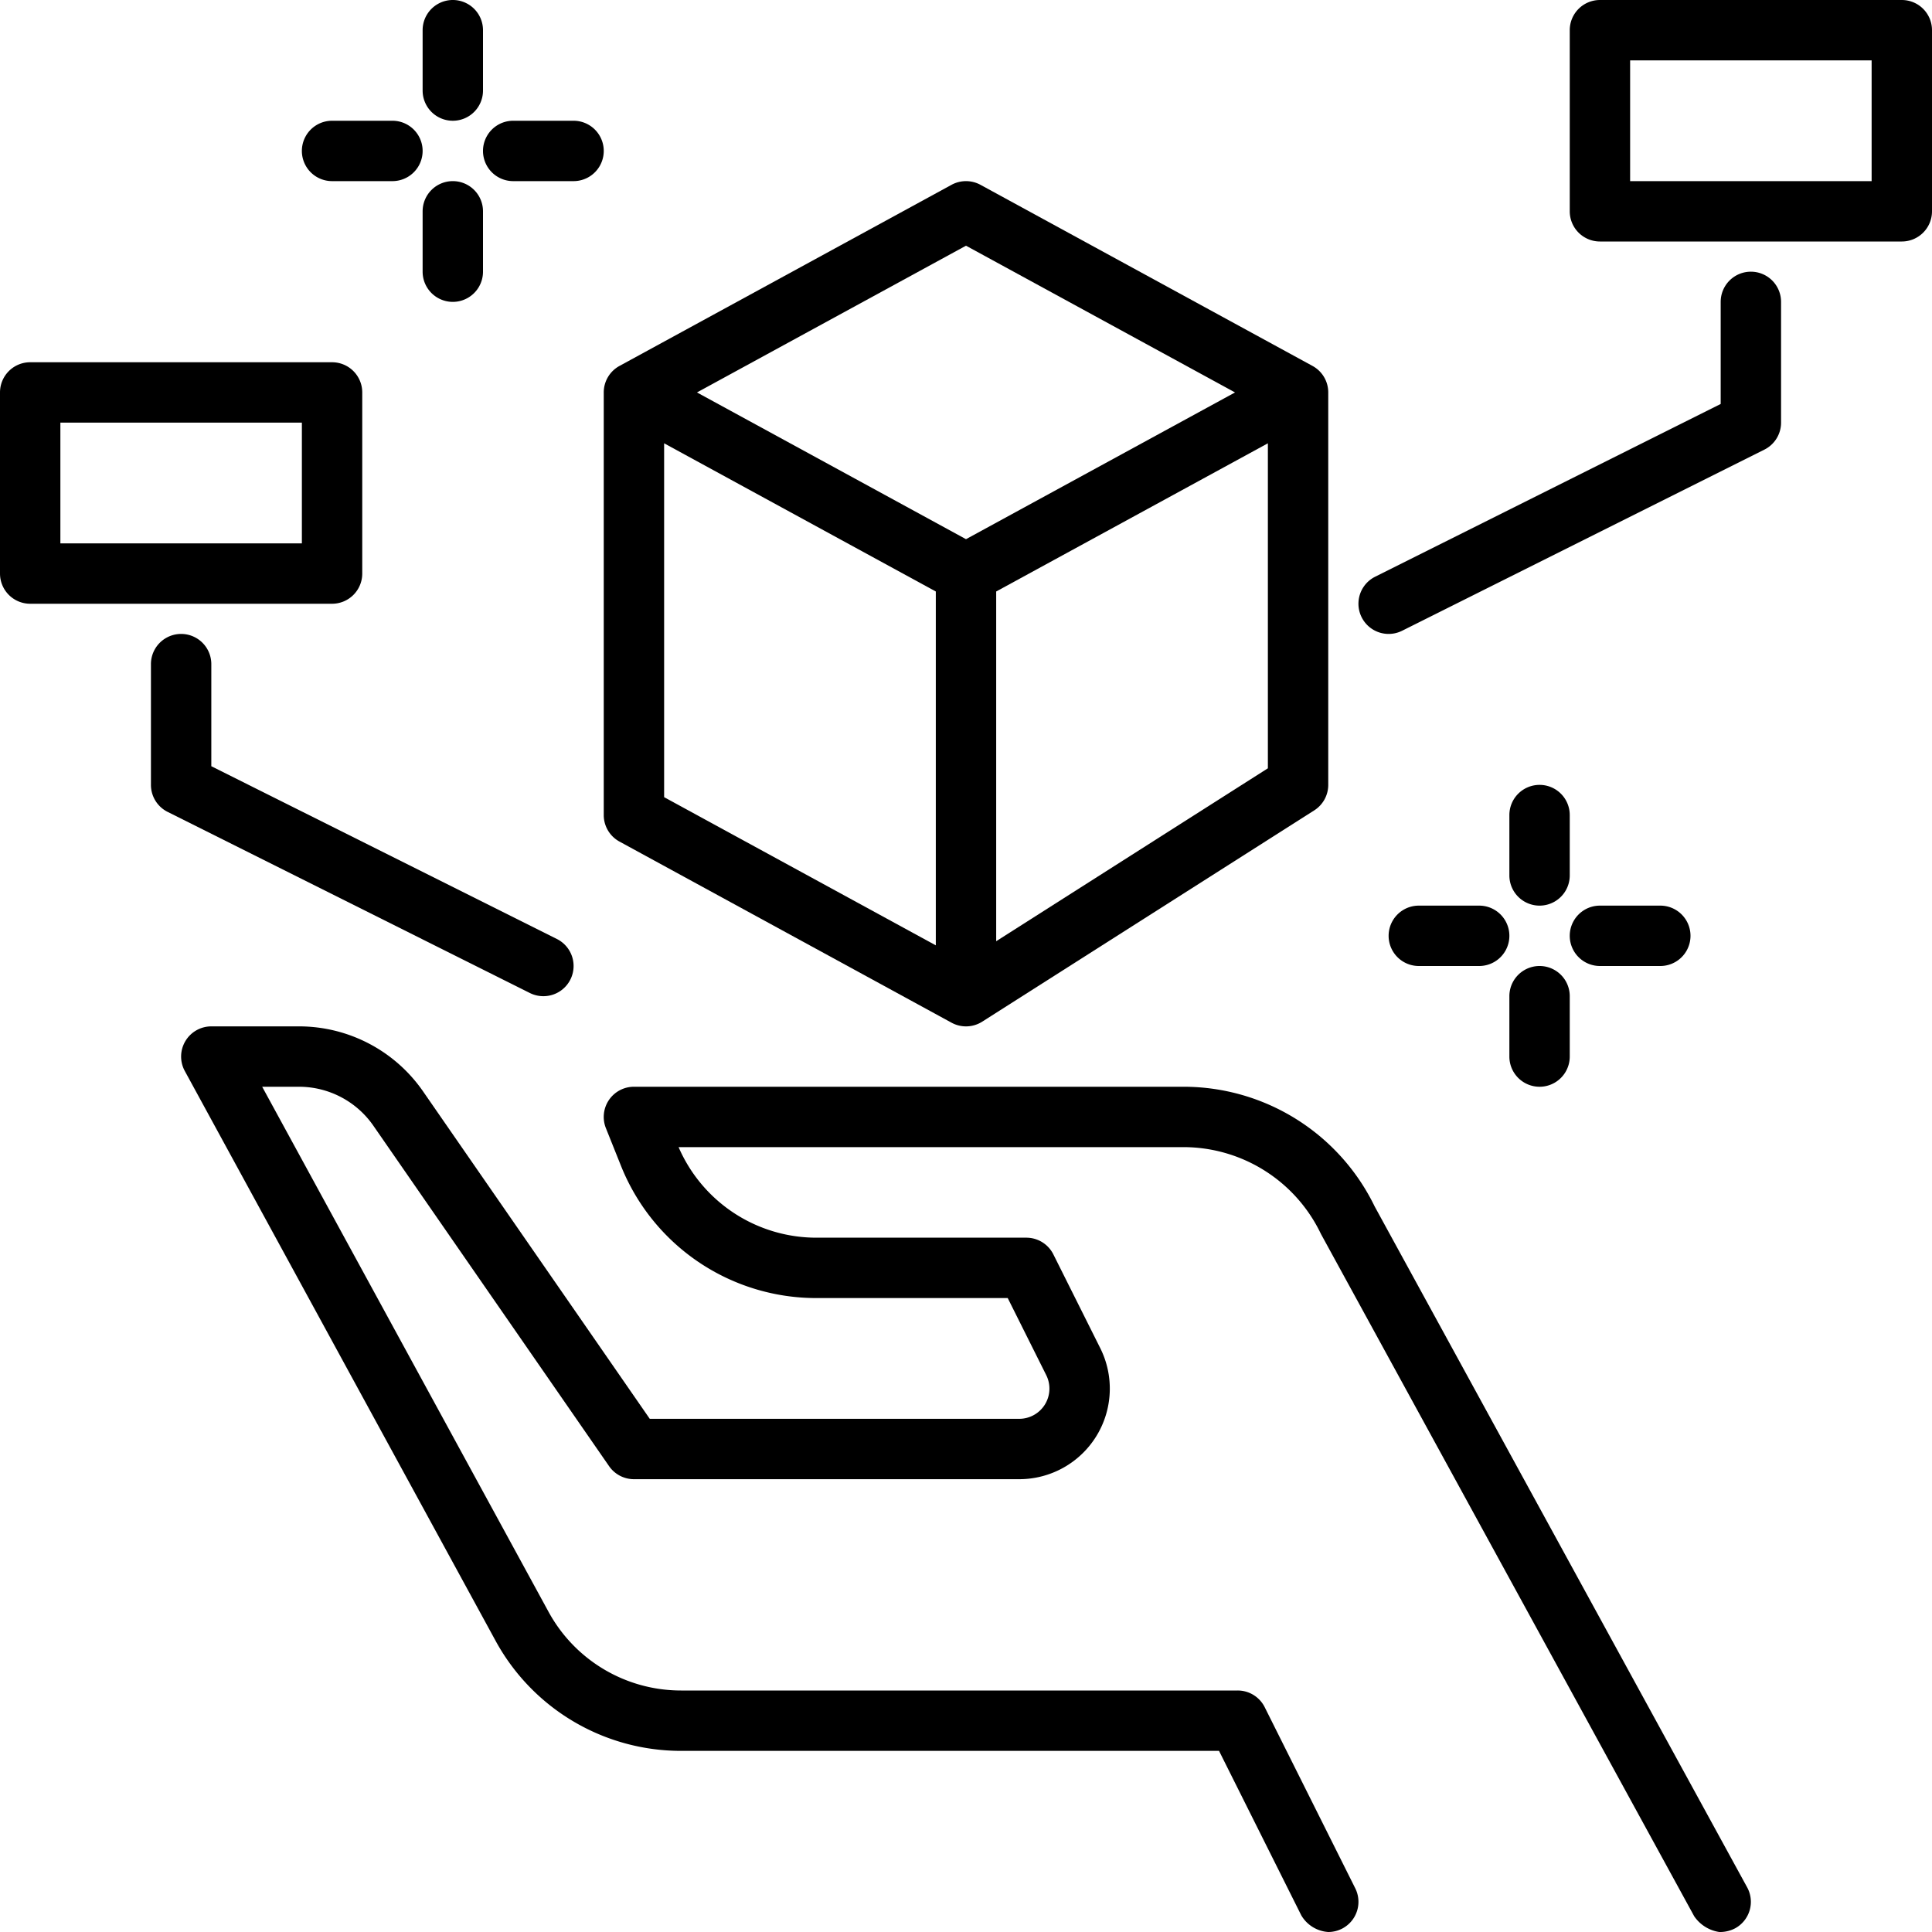 <?xml version="1.0"?>
<svg xmlns="http://www.w3.org/2000/svg" viewBox="0 0 64 64" width="512" height="512"><g id="_20-presentation" data-name="20-presentation"><path d="M45.537,39.964A7.037,7.037,0,0,0,39.229,36H21a1,1,0,0,0-.929,1.371l.492,1.229A6.967,6.967,0,0,0,27.062,43h6.32l1.276,2.553A1.0 1,0,0,1,33.764,47H21.524L14.015,36.154A4.999,4.999,0,0,0,9.904,34H7a1.0 1,0,0,0-.878,1.479l10.294,18.873A6.995,6.995,0,0,0,22.562,58H40.382l2.724,5.447A1.12,1.12,0,0,0,44,64a1.0 1,0,0,0,.895-1.447l-3-6A1.0 1,0,0,0,41,56H22.562a4.997,4.997,0,0,1-4.39-2.605L8.685,36H9.904a2.999,2.999,0,0,1,2.466,1.293l7.807,11.276A1.001,1.001,0,0,0,21,49H33.764a3,3,0,0,0,2.683-4.342l-1.553-3.105A1.0 1,0,0,0,34,41H27.062a4.976,4.976,0,0,1-4.583-3h16.75a5.05,5.05,0,0,1,4.529,2.877L56.123,63.479A1.225,1.225,0,0,0,56.954,64a1.074,1.074,0,0,0,.526-.123.999.999,0,0,0,.397-1.356Z"/><path d="M20,27a.999.999,0,0,0,.521.878l11,6a1.001,1.001,0,0,0,1.016-.034l11-7A1.001,1.001,0,0,0,44,26V13a.999.999,0,0,0-.521-.878l-11-6a1.004,1.004,0,0,0-.958,0l-11,6A.999.999,0,0,0,20,13Zm2-12.315,9,4.909V31.316l-9-4.909Zm11,16.494V19.594l9-4.909V25.451ZM32,8.139,40.912,13,32,17.861,23.088,13Z"/><path d="M63,0H53a1.0 1,0,0,0-1,1V7a1.0 1,0,0,0,1,1H63a1.0 1,0,0,0,1-1V1A1.0 1,0,0,0,63,0ZM62,6H54V2h8Z"/><path d="M12,19V13a1.0 1,0,0,0-1-1H1a1.0 1,0,0,0-1,1v6a1.0 1,0,0,0,1,1H11A1.0 1,0,0,0,12,19Zm-2-1H2V14h8Z"/><path d="M58,9a1.0 1,0,0,0-1,1v3.382L45.553,19.105a1,1,0,0,0,.895,1.789l12-6A1,1,0,0,0,59,14V10A1.0 1,0,0,0,58,9Z"/><path d="M17.999,33a1,1,0,0,0,.448-1.895L7,25.382V22a1,1,0,0,0-2,0v4a1,1,0,0,0,.553.895l12,6A1.003,1.003,0,0,0,17.999,33Z"/><path d="M15,4a1.0 1,0,0,0,1-1V1a1,1,0,0,0-2,0V3A1.0 1,0,0,0,15,4Z"/><path d="M15,6a1.0 1,0,0,0-1,1V9a1,1,0,0,0,2,0V7A1.0 1,0,0,0,15,6Z"/><path d="M17,6h2a1,1,0,0,0,0-2H17a1,1,0,0,0,0,2Z"/><path d="M11,6h2a1,1,0,0,0,0-2H11a1,1,0,0,0,0,2Z"/><path d="M51,26a1.0 1,0,0,0-1,1v2a1,1,0,0,0,2,0V27A1.0 1,0,0,0,51,26Z"/><path d="M50,35a1,1,0,0,0,2,0V33a1,1,0,0,0-2,0Z"/><path d="M53,32h2a1,1,0,0,0,0-2H53a1,1,0,0,0,0,2Z"/><path d="M49,30H47a1,1,0,0,0,0,2h2a1,1,0,0,0,0-2Z"/></g></svg>
